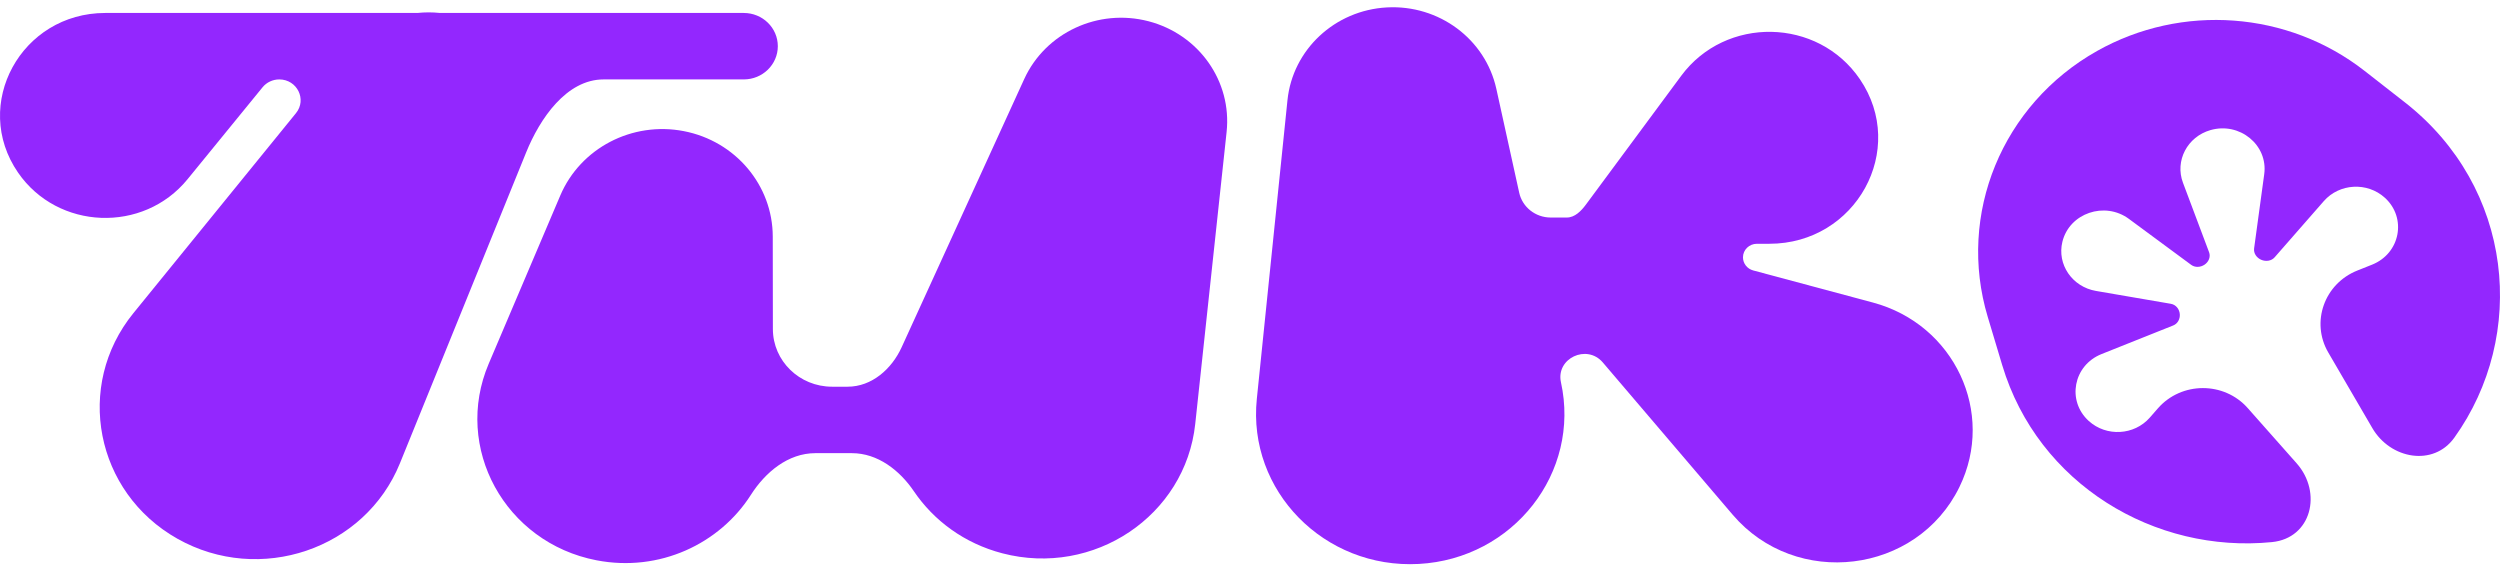 <svg width="210" height="48" viewBox="0 0 210 48" fill="none" xmlns="http://www.w3.org/2000/svg">
<path d="M116.499 0.623C120.872 0.384 124.772 3.285 125.692 7.46L127.613 16.188C127.881 17.404 128.984 18.273 130.261 18.273H131.612C132.286 18.273 132.821 17.72 133.216 17.186L141.222 6.367C144.953 1.326 152.699 1.471 156.228 6.648C160.261 12.564 155.911 20.477 148.625 20.477H147.58C146.934 20.477 146.41 20.987 146.41 21.617C146.41 22.131 146.762 22.581 147.27 22.717L157.326 25.414C164.167 27.249 167.644 34.666 164.591 40.911C161.012 48.23 150.859 49.467 145.542 43.233L134.636 30.446C133.291 28.869 130.679 30.107 131.12 32.113C132.789 39.694 127.122 46.938 119.182 47.371C111.242 47.804 104.781 41.222 105.573 33.507L108.147 8.418C108.582 4.168 112.126 0.861 116.499 0.623Z" fill="#9327FE"/>
<path d="M86.034 6.642C87.818 2.74 92.247 0.681 96.479 1.786C100.712 2.892 103.491 6.834 103.035 11.084L100.399 35.617C99.571 43.324 91.874 48.484 84.198 46.478C81 45.643 78.437 43.729 76.768 41.268C75.57 39.502 73.727 38.065 71.555 38.065H68.492C66.198 38.065 64.287 39.666 63.076 41.566C60.458 45.674 55.404 48.09 50.1 47.063C42.418 45.576 38.05 37.608 41.052 30.553L47.064 16.422C48.759 12.438 53.103 10.175 57.441 11.015C61.78 11.854 64.907 15.564 64.912 19.877L64.922 27.642C64.926 30.317 67.15 32.483 69.893 32.483H71.201C73.238 32.483 74.907 30.988 75.736 29.174L86.034 6.642Z" fill="#9327FE"/>
<path d="M35.061 1.089C35.688 1.023 36.323 1.023 36.955 1.089H62.475C64.056 1.089 65.337 2.339 65.337 3.88C65.337 5.421 64.056 6.671 62.475 6.671H50.702C47.583 6.671 45.346 9.97 44.199 12.797L33.595 38.913C30.658 46.145 21.819 49.146 14.91 45.257C8.002 41.368 6.248 32.403 11.203 26.308L24.863 9.504C25.794 8.358 24.958 6.671 23.459 6.671C22.913 6.671 22.396 6.914 22.056 7.33L15.752 15.057C12.034 19.613 4.846 19.331 1.516 14.498C-2.425 8.78 1.778 1.089 8.843 1.089H35.061Z" fill="#9327FE"/>
<path d="M176.149 4.285C183.275 0.273 192.195 0.934 198.618 5.949L202.001 8.591C211.166 15.748 212.317 28.181 206.165 36.763C204.405 39.218 200.795 38.567 199.278 35.962L195.574 29.607C194.093 27.066 195.238 23.834 198.012 22.727L199.257 22.23C201.624 21.284 202.192 18.304 200.328 16.611C198.851 15.27 196.508 15.399 195.2 16.894L191.068 21.616C190.794 21.929 190.326 21.989 189.94 21.821C189.554 21.654 189.29 21.276 189.345 20.868L190.195 14.631C190.529 12.185 188.132 10.221 185.677 10.929C183.733 11.489 182.678 13.508 183.368 15.346L185.565 21.194C185.709 21.579 185.526 22.003 185.178 22.235C184.84 22.461 184.387 22.489 184.06 22.248L178.831 18.388C176.797 16.887 173.832 17.903 173.242 20.304C172.774 22.206 174.062 24.095 176.06 24.438L182.355 25.52C182.784 25.594 183.075 25.975 183.104 26.399C183.131 26.794 182.929 27.187 182.553 27.337L176.527 29.743C174.16 30.688 173.592 33.669 175.456 35.362C176.932 36.703 179.276 36.573 180.583 35.079L181.265 34.3C183.242 32.041 186.818 32.031 188.809 34.279L192.916 38.916C195.095 41.377 194.165 45.204 190.848 45.536C181.011 46.519 171.189 40.678 168.186 30.672L166.969 26.616C164.382 17.998 168.174 8.774 176.149 4.285Z" fill="#9327FE"/>
</svg>
